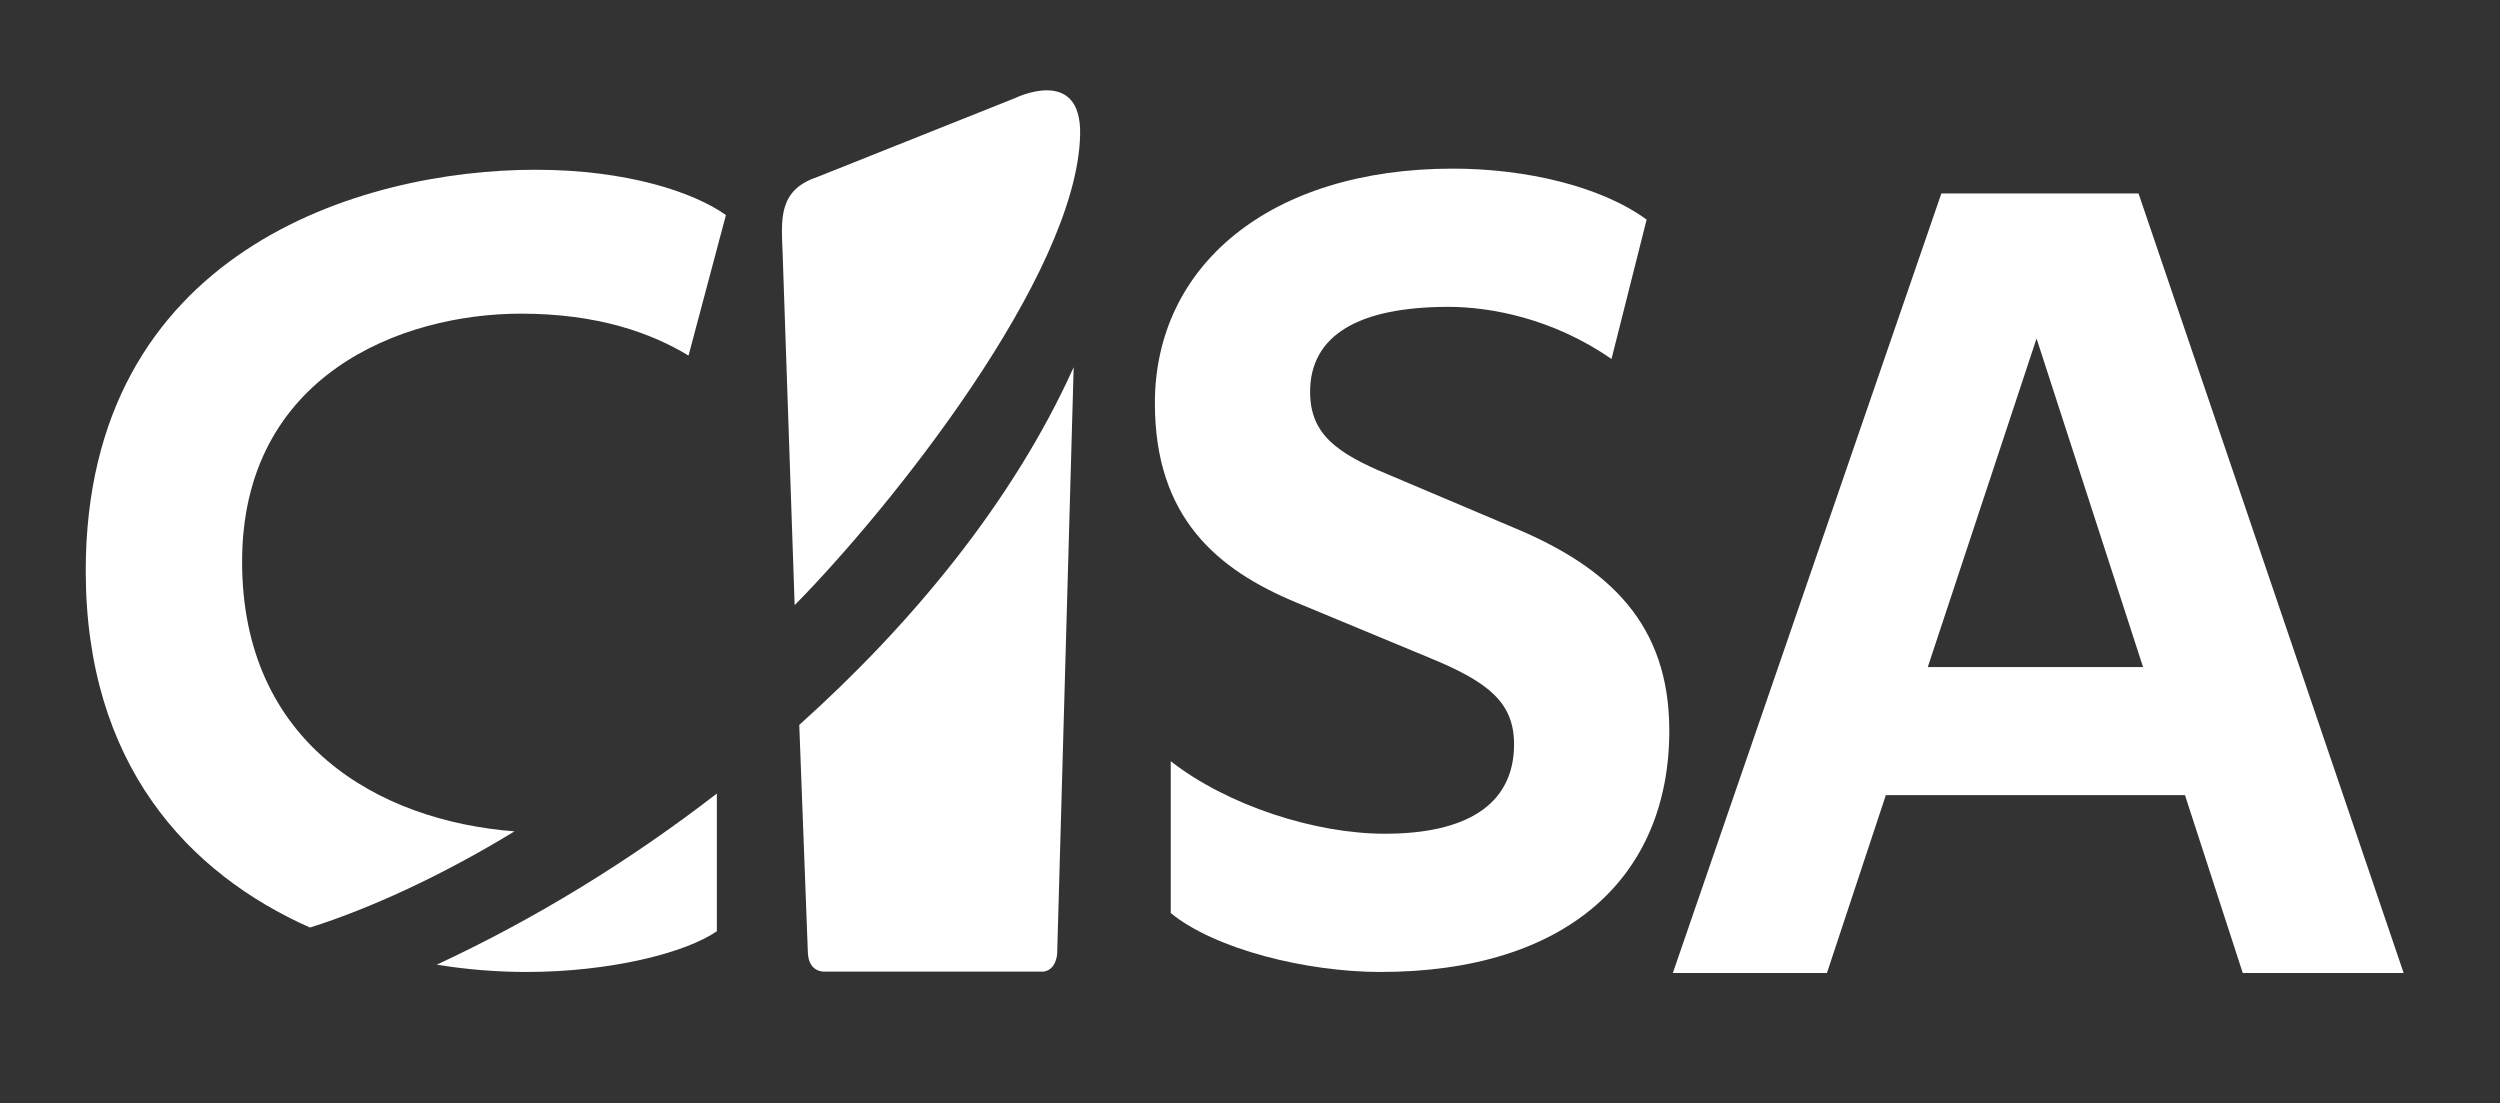 <?xml version="1.0" encoding="utf-8"?>
<!-- Generator: Adobe Illustrator 16.0.0, SVG Export Plug-In . SVG Version: 6.00 Build 0)  -->
<!DOCTYPE svg PUBLIC "-//W3C//DTD SVG 1.1//EN" "http://www.w3.org/Graphics/SVG/1.1/DTD/svg11.dtd">
<svg version="1.1" id="Layer_1" xmlns="http://www.w3.org/2000/svg" xmlns:xlink="http://www.w3.org/1999/xlink" x="0px" y="0px"
	 width="689px" height="304px" viewBox="0 0 689 304" enable-background="new 0 0 689 304" xml:space="preserve">
<rect x="0" y="0" width="689" height="304" fill="#333333" stroke="none"/>
<path fill="#FFFFFF" d="M288.492,24.894c-4.337,0.001-8.576,2.074-8.576,2.074l-54.659,21.808
	c-10.99,3.647-9.869,11.994-9.574,20.783l3.324,97.216c26.358-26.715,77.694-90.901,78.676-129.527
	C297.936,27.292,293.157,24.894,288.492,24.894z"/>
<path fill="#FFFFFF" d="M220.278,199.784c0.806,20.917,1.584,41.835,2.372,62.753c0.216,5.748,4.839,5.242,4.839,5.242h60.057
	c3.646-0.443,3.811-4.978,3.811-4.978c1.491-53.864,3.024-107.726,4.546-161.589C279.012,138.701,250.699,172.511,220.278,199.784z"
	/>
<path fill-rule="evenodd" clip-rule="evenodd" fill="#FFFFFF" d="M120.366,265.865c8.495,1.378,16.852,2.009,24.738,2.009
	c23.108,0,44.03-5.309,52.462-11.241v-37.934C173.526,237.288,147.25,253.385,120.366,265.865 M189.759,97.997l10.305-38.722
	c-8.743-6.245-27.168-12.491-52.462-12.491c-48.09,0-123.973,22.484-123.973,110.545c0,53.299,28.205,83.381,61.811,98.305
	c16.429-5.213,35.964-14.09,56.36-26.513c-37.782-2.893-75.077-24.503-75.077-74.29c0-51.525,44.031-68.388,76.82-68.388
	C164.777,86.443,179.454,91.752,189.759,97.997"/>
<path fill="#FFFFFF" d="M453.81,60.526c-12.804-9.368-33.726-14.052-53.398-14.052c-50.588,0-82.127,26.856-82.127,64.64
	c0,31.539,17.175,45.904,39.034,54.96l36.848,15.301c15.926,6.558,23.108,12.179,23.108,23.733
	c0,16.862-13.428,24.669-35.599,24.669c-19.361,0-43.406-7.808-59.019-19.985v41.844c12.178,9.993,37.472,16.238,57.77,16.238
	c51.524,0,79.629-26.23,79.629-66.514c0-29.353-16.551-44.966-42.781-55.896l-34.662-14.677
	c-14.365-5.933-21.547-11.241-21.547-22.796c0-15.613,13.428-23.42,38.097-23.42c11.555,0,28.729,3.122,44.968,14.365L453.81,60.526
	z"/>
<path fill="#FFFFFF" d="M531.294,183.847l29.978-90.559l29.354,90.559H531.294z M461.032,268.16h42.469l16.238-49.026h82.438
	l15.927,49.026h44.343L589.376,53.317h-54.335L461.032,268.16z"/>
</svg>
